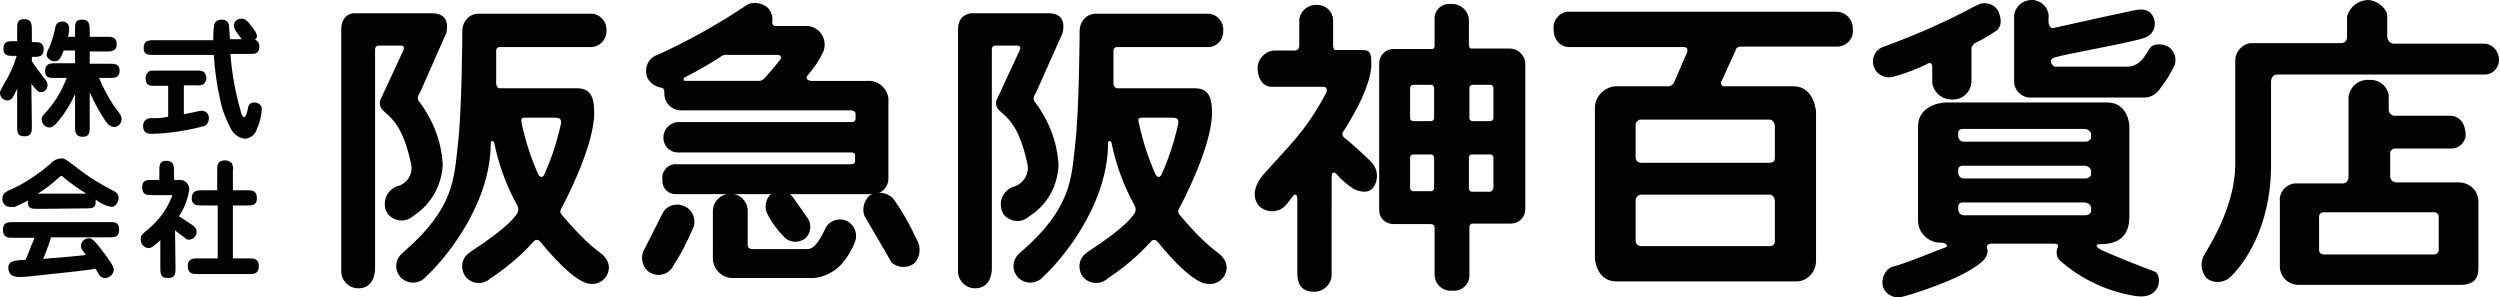 <?xml version="1.0" encoding="utf-8"?>
<!-- Generator: Adobe Illustrator 24.2.1, SVG Export Plug-In . SVG Version: 6.00 Build 0)  -->
<svg version="1.1" id="Layer_1" xmlns="http://www.w3.org/2000/svg" xmlns:xlink="http://www.w3.org/1999/xlink" x="0px" y="0px"
	 viewBox="0 0 509.9 60.6" style="enable-background:new 0 0 509.9 60.6;" xml:space="preserve">
<style type="text/css">
	.st0{fill:#020203;}
</style>
<path class="st0" d="M69.6,6v49.2c-0.1,1.9,1.5,3.6,3.4,3.6c0,0,0.1,0,0.1,0c3.5,0,3.4-4,3.4-4V10.1c0,0,0-0.8,0.7-0.8h4.5
	c0,0,1-0.1,0.6,0.9l-4.5,9.7c-0.6,0.9-0.4,2.1,0.5,2.8c1.7,1.5,3.9,3.2,5.5,10.5c0.6,2.1-0.7,4.3-2.8,4.8c-2,0.7-3,2.9-2.3,4.9
	c0.1,0.2,0.2,0.4,0.3,0.6c1.2,1.6,3.5,2,5.1,0.7c0.1-0.1,0.3-0.2,0.4-0.3c3.5-2.3,5.7-6.3,5.8-10.5c-0.3-4.5-1.9-8.8-4.6-12.4
	c-0.6-0.7-0.7-1.1,0-2.2L91,6.8c0,0,1.3-4.1-2.9-4.1H72.1C72.1,2.7,69.6,2.8,69.6,6z"/>
<path class="st0" d="M97.4,2.8h23.3c1.8,0.1,3.1,1.7,3,3.4c0.1,1.7-1.2,3.2-2.9,3.4h-18.9c-0.8,0-0.7,0.9-0.7,0.9v6.4
	c0,1,0.6,1.1,0.6,1.1h15.8c2.7,0,3.6,1.5,3.6,5c0,6.9-6.2,18.6-6.6,19.3c-0.4,0.6-0.4,1.1-0.1,1.4c6,7.2,8.2,7.7,8.9,8.8
	c1.2,1.4,1,3.4-0.4,4.6c-0.7,0.6-1.6,0.9-2.5,0.8c-3.4,0-9.9-8.1-10.3-8.6c-0.3-0.4-0.8-0.5-1.2-0.2c-0.1,0.1-0.1,0.1-0.2,0.2
	c-2.6,2.9-5.6,5.4-8.8,7.5c-1.4,1.3-3.6,1.2-4.9-0.2c-1.2-1.4-1.1-3.6,0.3-4.8c0.2-0.1,0.3-0.2,0.5-0.4c8.2-5.3,9.3-7.5,9.6-7.9
	c0.3-0.5,0.3-1.1,0-1.6c-2.2-4-3.8-8.3-4.7-12.8c-0.2-0.5-0.7-0.4-0.7,0c0,13.4-10.5,24.9-13.1,27.2c-1.2,1.5-3.3,1.8-4.9,0.6
	c-0.2-0.1-0.4-0.3-0.5-0.5c-1.2-1.4-1-3.5,0.4-4.7c0.1-0.1,0.1-0.1,0.2-0.2c10.6-9.1,10.4-15.3,11.2-22.1c0.8-6.8,0.9-21.9,0.9-23.3
	C94.4,4.3,95.7,2.9,97.4,2.8 M106.4,25.2c0.8,3.6,1.9,7.1,3.4,10.4c0.4,0.7,1,0.6,1.2,0c1.5-3.3,2.6-6.7,3.4-10.3
	c0.2-1-0.3-1.3-1.1-1.3h-6.2C106.4,24,106.2,24.1,106.4,25.2L106.4,25.2z"/>
<path class="st0" d="M156.4,1.4c0.9,0.8,1.3,2,1.1,3.2c0,0.3,0.2,0.6,0.5,0.7h6.5c2.1,0,3.7,1.8,3.7,3.8c0,0.5-0.1,1-0.3,1.5
	c-0.8,1.7-1.9,3.3-3.2,4.8c-0.7,0.9,0.7,1.1,0.7,1.1h11.5c2.1-0.2,4,1.4,4.3,3.5v16.4c0,1.8-1.4,3.2-3.2,3.2c0,0-0.1,0-0.1,0H138
	c-1.6,0.1-2.9-1.1-2.9-2.7c0-0.1,0-0.2,0-0.3c-0.2-1.5,0.8-2.8,2.3-3.1c0.2,0,0.4,0,0.6,0h35.6c0.5,0,0.8-0.2,0.8-0.7v-1.2
	c0-0.5-0.7-0.5-0.7-0.5h-35.6c-1.6-0.1-2.8-1.4-2.8-3c0-1.6,1.1-2.9,2.7-3.2h35.8c0.4,0,0.7-0.3,0.7-0.6c0,0,0,0,0,0v-1.1
	c0-0.6-0.8-0.7-0.8-0.7h-34.8c-1.9,0-3.4-1.5-3.4-3.4c0-0.1,0-0.2,0-0.3c0-0.5-0.2-0.9-0.6-0.9c-1.2-0.2-2.2-0.9-2.8-1.9
	c-0.8-1.8-0.1-3.9,1.7-4.7c0.1,0,0.2-0.1,0.3-0.1c6.4-2.9,12.6-6.4,18.4-10.3C153.6,0.4,155.1,0.5,156.4,1.4 M147.4,11.3
	c-2.4,1.6-5,3.1-7.6,4.4c-0.5,0.2-0.5,0.8,0,0.8H155c0.3-0.1,0.6-0.2,0.8-0.4c1.2-1.3,2.3-2.6,3.4-4c0.2-0.5,0-0.9-0.6-0.9h-10.2
	C148,11.1,147.8,11.2,147.4,11.3L147.4,11.3z"/>
<path class="st0" d="M141.2,46.9c-1.1,2.5-2.3,4.9-3.8,7.2c-0.8,1.7-2.9,2.5-4.6,1.6c-0.1-0.1-0.3-0.1-0.4-0.2
	c-1.5-1.1-1.9-3.2-0.9-4.8c1.1-2.1,2.7-5.4,3.6-7.1c0.7-1.6,2.7-2.3,4.3-1.6c0.1,0,0.2,0.1,0.3,0.1c1.7,0.8,2.4,2.9,1.6,4.6
	C141.3,46.8,141.2,46.8,141.2,46.9z"/>
<path class="st0" d="M149,39.5c-1.9,0-3.5,1.5-3.6,3.4V53c0.2,2.1,2,3.8,4.2,3.7H166c2.2-0.2,4.3-1.3,5.8-3c1.1-1.3,2-2.8,2.6-4.4
	c0.6-1.6-0.1-3.4-1.6-4.2c-1.4-0.7-3.1-0.3-4.1,0.9c-0.7,1-2,4.8-4,4.8h-11.3c0,0-0.9,0-0.9-0.8v-7.2C152.4,41,150.9,39.5,149,39.5z
	"/>
<path class="st0" d="M157.3,39.5c-1.1,1-1.5,2.7-0.8,4.1c0.9,1.8,2.1,3.4,3.5,4.8c1.2,1.2,3.1,1.2,4.4,0.1c1.1-1.2,1.2-3.1,0.1-4.3
	c-0.8-1.2-1.8-2.6-2.8-4C160.7,38.8,158.7,38.5,157.3,39.5z"/>
<path class="st0" d="M177.3,39.9c-1.1,1.1-1.5,2.7-1,4.1c1.4,2.5,4.1,6.9,5.5,9.5c1.3,1.2,3.4,1.3,4.8,0.1c1.1-1.3,1.3-3.2,0.4-4.7
	c-1.4-3-3-5.9-4.9-8.5C180.8,39.2,178.8,38.9,177.3,39.9z"/>
<path class="st0" d="M195.4,6v49.2c-0.1,1.9,1.5,3.6,3.4,3.6c0,0,0.1,0,0.1,0c3.5,0,3.4-4,3.4-4V10.1c0,0,0-0.8,0.6-0.8h4.5
	c0,0,1-0.1,0.6,0.9l-4.5,9.7c-0.6,0.9-0.4,2.1,0.5,2.8c1.7,1.5,3.9,3.2,5.5,10.5c0.6,2.1-0.7,4.3-2.8,4.9c0,0,0,0-0.1,0
	c-2,0.8-3,3-2.2,5c0.1,0.2,0.1,0.3,0.2,0.5c1.2,1.6,3.5,2,5.1,0.7c0.1-0.1,0.3-0.2,0.4-0.3c3.6-2.3,5.7-6.3,5.8-10.5
	c-0.3-4.5-1.9-8.8-4.6-12.4c-0.6-0.7-0.7-1.1,0-2.2l5.4-12.1c0,0,1.3-4.1-2.8-4.1h-16C198,2.8,195.4,2.8,195.4,6z"/>
<path class="st0" d="M223.3,2.8h23.2c1.8,0.1,3.1,1.7,3,3.4c0.1,1.7-1.1,3.2-2.8,3.4h-18.9c-0.8,0-0.7,0.9-0.7,0.9v6.4
	c0,1,0.7,1.1,0.7,1.1h15.8c2.7,0,3.6,1.5,3.6,5c0,6.9-6.2,18.6-6.6,19.3c-0.3,0.4-0.4,1-0.1,1.4c6,7.2,8.2,7.7,8.9,8.8
	c1.2,1.4,1,3.4-0.4,4.6c-0.7,0.6-1.6,0.9-2.6,0.8c-3.5,0-9.9-8.1-10.3-8.6c-0.3-0.4-0.8-0.5-1.2-0.2c-0.1,0.1-0.1,0.1-0.2,0.2
	c-2.6,2.9-5.6,5.4-8.8,7.5c-1.4,1.3-3.6,1.2-4.9-0.2c-1.2-1.4-1.1-3.6,0.3-4.8c0.2-0.1,0.3-0.2,0.5-0.4c8.2-5.3,9.3-7.5,9.6-7.9
	c0.3-0.5,0.3-1.1,0-1.6c-2.2-4-3.8-8.3-4.7-12.8c-0.2-0.5-0.7-0.4-0.7,0c0,13.4-10.5,24.9-13.1,27.2c-1.2,1.5-3.4,1.8-4.9,0.6
	c-0.2-0.1-0.4-0.3-0.5-0.5c-1.2-1.4-1-3.5,0.4-4.7c0.1-0.1,0.1-0.1,0.2-0.2c10.6-9.1,10.4-15.3,11.2-22.1c0.8-6.8,0.9-21.9,0.9-23.3
	C220.3,4.3,221.6,2.9,223.3,2.8 M232.3,25.2c0.8,3.6,1.9,7.1,3.4,10.4c0.4,0.7,0.9,0.6,1.2,0c1.5-3.3,2.6-6.7,3.4-10.3
	c0.2-1-0.3-1.3-1.1-1.3h-6.2C232.3,24,232,24.1,232.3,25.2L232.3,25.2z"/>
<path class="st0" d="M374.7,2.4c1.9,0.1,3.3,1.7,3.2,3.6c0,0,0,0,0,0c0.2,1.8-1.1,3.3-2.9,3.5c-0.1,0-0.2,0-0.3,0h-19.6
	c-1.1,0-1.1,0.8-1.1,0.8l-2.8,6.1c-0.6,0.9,0.3,1.2,0.3,1.2h14.3c4.3,0,4.6,5.2,4.6,5.2V53c0.1,2.3-1.6,4.3-3.9,4.4h-36.8
	c-4.1,0-4.4-4.6-4.4-4.6V22.2c-0.1-2.3,1.7-4.3,4-4.6h10.7c0.5,0.1,1.1-0.2,1.4-0.7l2.6-6c0.7-1.6-1-1.3-1-1.3h-23.1
	c-1.8-0.1-3.1-1.7-3-3.5c0,0,0,0,0,0c-0.3-1.7,0.9-3.4,2.7-3.7c0.1,0,0.2,0,0.2,0L374.7,2.4 M333.6,25.6V32c0,0,0,1.2,1.1,1.2H361
	c0,0,1,0,1-0.9v-6.5c0,0,0-1.4-1.1-1.4h-26.4C334,24.5,333.5,25.1,333.6,25.6 M333.6,41.1V49c0,0,0,1.2,1.1,1.2H361c0,0,1,0,1-0.9
	v-8.2c0,0,0-1.4-1.1-1.4h-26.4C334,39.9,333.5,40.4,333.6,41.1L333.6,41.1z"/>
<path class="st0" d="M407.6,2.3c-0.9-1.6-2.9-2.1-4.4-1.2c0,0,0,0-0.1,0C397,4.4,390.6,7.2,384,9.6c-1.6,0.6-2.4,2.4-1.8,4
	c0.1,0.2,0.1,0.3,0.2,0.5c0.7,1.3,2.2,1.9,3.6,1.6c2.3-0.6,4.6-1.5,6.8-2.5c0.9-0.7,1.3-0.2,1.3,0.4v3.3c0.3,2,2,3.4,4,3.4
	c2.1,0.1,3.8-1.4,4-3.5c0,0,0,0,0,0V9.7c0.2-0.4,0.5-0.8,0.9-1c1.5-0.7,2.9-1.6,4.3-2.5C408.1,5.4,408.4,4.3,407.6,2.3z"/>
<path class="st0" d="M414.6,0c-2-0.1-3.7,1.4-3.8,3.3c0,0.1,0,0.3,0,0.4v12.9c0,1.8,1.5,3.3,3.3,3.3c0.1,0,0.2,0,0.2,0h23.3
	c1.3-0.1,2.4-0.9,3.1-2c1.1-1.4,2-2.9,2.8-4.5c0.5-1.3,0.1-2.8-1-3.7c-1.1-0.8-3.2-1-4,0.1s-1.8,3.8-4.7,3.8h-14.8
	c0,0-1.7-1.3,0.1-1.9s16.5-3.2,18.3-4c1.6-0.5,2.4-2.1,2-3.7c0-0.1-0.1-0.2-0.1-0.3c-0.7-1.7-2-2-4-1.6S421.9,5,418.9,5.7
	c-1,0.2-1.1-1-1.1-1.8c0.3-1.8-0.9-3.4-2.6-3.8C415,0,414.8,0,414.6,0z"/>
<path class="st0" d="M429.8,20.9c4.3,0,4.5,4.7,4.5,4.7v18.7c0,5.5-4.6,5.5-6,5.5c-1.4,0-0.3,0.9,0.3,1.2c2.9,1.3,7.9,3.3,10.9,4.4
	c1.4,0.5,1.6,5.7-3.8,5c-5.8-0.9-11.2-3.4-15.6-7.3c-0.7-0.7-0.8-1.8-0.4-2.7c0.4-0.8-1-0.7-1-0.7h-12.5c-0.8,0-1.1,0.4-0.9,1
	c0.3,0.6-0.1,2-1.3,2.9c-4.2,3.5-14.8,6.7-16.3,7c-1.6,0.3-3.3-0.7-3.7-2.3c-0.3-1.5,0.4-3.1,1.7-3.8c3.5-0.9,9.7-3.6,11-4
	c0.8-0.2,0.3-1-0.7-1c-2.5,0.1-4.7-1.8-4.8-4.4c0-0.1,0-0.3,0-0.4V25.8c0-3.8,3.8-4.9,5.8-4.9L429.8,20.9 M399.4,27.1v0.8
	c0,0,0.2,1,1.1,1h24.9c0.5,0,0.9-0.3,1.1-0.7v-1c-0.2-0.5-0.6-0.8-1.2-0.9h-25.1C399.8,26.3,399.4,26.6,399.4,27.1
	C399.4,27.1,399.4,27.1,399.4,27.1 M399.4,34.6v0.8c0,0,0.2,1,1.1,1h24.9c0.5,0,0.9-0.3,1.1-0.7v-1c-0.2-0.5-0.6-0.8-1.2-0.9h-25
	C399.8,33.8,399.4,34.1,399.4,34.6C399.4,34.6,399.4,34.6,399.4,34.6 M399.4,42.1v0.8c0,0,0.2,1,1.1,1h24.9c0.5,0,0.9-0.3,1.1-0.7
	v-1c-0.2-0.5-0.6-0.8-1.2-0.9h-25C399.8,41.3,399.4,41.6,399.4,42.1L399.4,42.1z"/>
<path class="st0" d="M482.9,0c-2,0.1-3.6,1.4-4.2,3.3v4.5c-0.1,0.6-0.6,1-1.2,1H459c-1.7,0.2-3,1.7-3.1,3.4v21.3
	c0,3.5-0.9,9.6-6.1,18.1c-1.1,1.6-1,3.6,0.2,5.1c1.6,1.3,4,1,5.3-0.6c2-2,7.9-9.3,7.9-22.4V16.8c0,0-0.1-1.6,1.3-1.6h42.5
	c1.5-0.1,2.7-1.4,2.7-3c0-1.7-1.2-3.1-2.8-3.3h-18.8c-0.7-0.1-1.2-0.8-1.2-1.5V3.3C487,1.9,484.9,0,482.9,0z"/>
<path class="st0" d="M487.2,19.4v2.9c0,0.7,0.5,1.3,1.2,1.3h11.2c2.5,0,3.3,2.2,3.3,4c-0.1,1.6-1.5,2.8-3.2,2.7h-11.1
	c-0.5-0.1-1,0.3-1.1,0.8c0,0.1,0,0.2,0,0.2v4.7c0,0.6,0.5,1.1,1.1,1.2h12.9c2.2,0,4,1.7,4,3.9c0,0.2,0,0.4,0,0.5v13
	c0,2.3-1,3.5-3.7,3.5H469c-2.1,0.1-3.9-1.5-4-3.6c0-0.1,0-0.2,0-0.2V41.1c-0.2-1.9,1.2-3.5,3.1-3.7c0.2,0,0.3,0,0.5,0h9.3
	c1,0,1.1-1.2,1.1-1.2V19.9c0.2-2.2,2.1-3.8,4.3-3.6c0,0,0,0,0,0C485.2,16.2,486.9,17.5,487.2,19.4 M496.5,51.9
	c0.5,0,0.9-0.4,0.9-0.9v-6.8c0-0.5-0.4-0.9-0.9-0.9h-22.6c-0.5,0-0.9,0.4-0.9,0.9l0,0v6.8c0,0.5,0.4,0.9,0.9,0.9l0,0H496.5z"/>
<path class="st0" d="M274.2,28.1c-0.4-0.3-0.5-0.8-0.3-1.2c0,0,0-0.1,0.1-0.1c0.3-0.5,5.7-8.6,5.7-13.7c0-1.8,0-2.9-1.8-2.9h-5.7
	c-0.2-0.3-0.3-0.6-0.3-0.9V4c-0.1-1.7-1.5-3-3.2-3c0,0-0.1,0-0.1,0c-1.8-0.1-3.4,1.2-3.6,3v5.2c0,0.7-0.3,1.1-1,1.1h-4.2
	c-1.9,0.2-3.3,1.8-3.3,3.6c0,2,1,3.8,2.9,3.8h10.5c0.8,0,0.9,0.7,0.5,1.4c-4.2,7.9-7.8,10.9-12.8,16.6c-1.2,1.4-2.6,4-0.9,6.2
	c1.4,1.5,3.8,1.6,5.3,0.2c0.6-0.5,1.3-1.7,1.8-2.2s0.8-0.1,0.8,0.8v15c0,1.5,0.4,3.8,3.3,3.8c1.9,0.1,3.6-1.4,3.7-3.3
	c0-0.1,0-0.2,0-0.3V36.2c0-1,0.3-1.3,1-0.7c1,1.2,2.2,2.2,3.6,3.1c1.2,0.5,3,1,4-0.5c0.9-1.4,0.9-3.3-0.2-4.7
	C279.1,32.3,274.7,28.4,274.2,28.1z"/>
<path class="st0" d="M308.1,9.9h-8.1c-0.3-0.1-0.4-0.4-0.4-0.7V4c-0.1-1.9-1.8-3.3-3.7-3.2c0,0-0.1,0-0.1,0
	c-1.7-0.1-3.1,1.1-3.2,2.8c0,0.1,0,0.2,0,0.3v5.5c0,0.3-0.2,0.6-0.5,0.6h-7.9c-1.6,0-2.9,1.3-2.9,2.9v30c0,1.6,1.3,2.8,2.9,2.8h7.6
	c0,0,0.8,0,0.8,0.7v9.7c0.1,1.9,1.6,3.3,3.5,3.2c0.1,0,0.2,0,0.3,0c1.7,0.1,3.2-1.2,3.3-2.9c0-0.1,0-0.1,0-0.2v-9.9
	c0-0.3,0.2-0.7,0.6-0.7c0.1,0,0.2,0,0.2,0h7.7c1.6,0,2.9-1.3,2.9-2.9v-30C310.9,11.3,309.7,10,308.1,9.9 M292.5,38.4
	c0,0.3-0.3,0.6-0.6,0.6h-3.7c-0.3,0-0.6-0.3-0.6-0.6v-6.3c0-0.3,0.3-0.6,0.6-0.6h3.7c0.3,0,0.6,0.3,0.6,0.6V38.4 M292.5,24.1
	c0,0.3-0.3,0.6-0.6,0.6h-3.7c-0.3,0-0.6-0.3-0.6-0.6v-6.2c0-0.3,0.3-0.6,0.6-0.6h3.7c0.3,0,0.6,0.3,0.6,0.6V24.1 M304.5,38.5
	c0,0.3-0.3,0.6-0.6,0.6h-3.7c-0.3,0-0.6-0.3-0.6-0.6v-6.4c0-0.3,0.3-0.6,0.6-0.6h3.8c0.3,0,0.6,0.3,0.6,0.6v6.3 M304.6,24.1
	c0,0.3-0.3,0.6-0.6,0.6h-3.7c-0.3,0-0.6-0.3-0.6-0.6v-6.2c0-0.3,0.3-0.6,0.6-0.6h3.7c0.3,0,0.6,0.3,0.6,0.6V24.1z"/>
<path class="st0" d="M6.5,25.7c0,1.1,0,2.1-1.5,2.1S3.5,27,3.5,25.7v-7.6c-0.8,1.7-1.1,2.4-2,2.4c-0.8,0-1.5-0.7-1.5-1.5
	c0-0.4,0-0.4,0.9-2c1.1-1.8,1.9-3.6,2.5-5.6H2.7c-1,0-2,0-2-1.5s1-1.5,2-1.5h0.8V6c0-1.1,0-2.1,1.4-2.1S6.5,4.7,6.5,6v2.6h0.4
	c1.1,0,2,0,2,1.5s-1.1,1.5-2,1.5H6.5v0.9c0.7,1.1,1.6,2.2,2.4,3.3c0.6,0.7,0.8,1,0.8,1.6c0,0.7-0.6,1.4-1.3,1.4c-0.6,0-1-0.4-2-1.7
	L6.5,25.7 M15.3,6c0-1.1,0-2,1.4-2s1.6,0.8,1.6,2.1v1.4h3.5c0.9,0,2,0,2,1.5s-1.2,1.5-2,1.5h-3.5V13h4c1.1,0,2.1,0,2.1,1.4
	s-0.9,1.5-2.1,1.5h-2.1c0.8,1.9,1.8,3.8,2.9,5.5c0.2,0.3,1.4,1.8,1.5,2.1c0.1,0.2,0.2,0.5,0.2,0.8c0,0.9-0.7,1.6-1.6,1.6
	c-0.7-0.1-1.2-0.5-1.6-1.1c-1.3-1.9-2.4-3.9-3.3-6v7c0,1.1,0,2.1-1.4,2.1c-1.4,0-1.6-0.8-1.6-2.1v-6.6c-0.9,2-2,3.8-3.4,5.5
	c-0.8,1-1.3,1.3-1.8,1.3c-0.9,0-1.5-0.7-1.6-1.6c0-0.6,0.2-0.8,1.3-2c1.6-1.9,2.9-4.1,3.8-6.5h-2.4c-1.1,0-2,0-2-1.4s0.8-1.6,2-1.6
	h4.1v-2.6H13c-0.7,1.7-1,2.2-1.8,2.2c-0.8,0-1.7-0.6-1.7-1.4c0.1-0.4,0.2-0.9,0.5-1.3C10.6,8.5,11,7,11.3,5.5
	c0.1-0.6,0.6-1.1,1.3-1.1c0.8-0.1,1.4,0.4,1.5,1.2c0,0.1,0,0.1,0,0.2c0,0.6-0.1,1.1-0.2,1.7h1.4V6z"/>
<path class="st0" d="M47,11.1c0.3,3.9,1,7.8,2.1,11.6c0,0.3,0.4,1.2,0.7,1.2s0.6-0.8,0.8-2c0.1-0.6,0.6-1,1.2-1
	c0.3,0,1.6,0.1,1.6,1.4c-0.1,1.4-0.4,2.7-1,4c-0.3,1.1-1.3,1.9-2.4,2c-1.2-0.1-2.3-0.9-2.9-2c-1-1.9-1.8-3.9-2.2-6
	c-0.7-3-1.1-6.1-1.3-9.1H31.3c-1.1,0-2,0-2-1.4s0.8-1.6,2-1.6h12.2c0-1.1,0-2.1,0.2-3.2C43.9,4.3,44.5,4,45.1,4c1,0,1.4,0.4,1.6,1.1
	c0,0.3,0.2,2.5,0.2,2.9h2.4c-1.6-2.1-1.6-2.4-1.6-2.8c0-0.8,0.7-1.4,1.5-1.4c0.8,0,1.2,0.4,2,1.4s1.2,1.7,1.2,2.1
	c0,0.3-0.1,0.6-0.4,0.8c0.6,0.2,0.9,0.7,0.9,1.3c0,1.6-0.8,1.6-2.1,1.6H47 M37.5,23.3c0.9-0.2,1.1-0.2,2.9-0.6
	c0.3-0.1,0.5-0.1,0.8-0.1c0.8,0,1.5,0.7,1.4,1.6c0,0.6-0.3,1.2-0.9,1.5c-3.4,0.9-7,1.5-10.6,1.6c-0.7,0-1.9,0-1.9-1.5
	c-0.1-0.9,0.5-1.6,1.4-1.7c0.1,0,0.1,0,0.2,0c1.8,0,2,0,3.5-0.3v-6.3h-2.6c-1,0-1.3,0-1.7-0.4c-0.2-0.3-0.3-0.8-0.3-1.2
	c0-0.5,0.2-0.9,0.6-1.3c0.3-0.2,0.7-0.2,1.5-0.2h8.2c0.9,0,1.3,0,1.7,0.4c0.2,0.3,0.4,0.7,0.4,1.1c0,0.5-0.2,0.9-0.6,1.3
	c-0.5,0.2-1,0.3-1.5,0.2h-2.5V23.3z"/>
<path class="st0" d="M7.7,39.5c1.5-0.9,2.9-2,4.2-3.2c0.4-0.3,0.4-0.4,0.6-0.4c0.2,0,0.4,0.1,0.5,0.3c1.4,1.2,3,2.3,4.6,3.3
	L7.7,39.5 M17.5,42.5c1.3,0,2.2,0,2-1.8c1,0.8,2.1,1.3,3.3,1.5c0.9,0,1.4-1.3,1.4-1.8c0-0.6-0.3-1.1-0.9-1.4c-2.8-1.4-5.5-3.1-7.9-5
	c-2.1-1.6-2.2-1.7-3-1.7c-0.8,0.1-1.5,0.4-2,1C8.1,35.3,5.6,37,3,38.3c-2,0.8-2.5,1.2-2.5,2.2c-0.1,0.9,0.6,1.7,1.5,1.7
	c0.1,0,0.1,0,0.2,0c0.3,0,0.5,0,0.8,0c0.9-0.4,1.8-0.8,2.7-1.3c-0.2,1.7,0.8,1.7,2,1.7L17.5,42.5 M7.1,48.3c0,0.1-0.5,1.3-0.8,2
	c-0.5,1.3-0.8,2.1-1.1,2.7c-0.9,0-1.8,0.1-2.6,0.3c-0.6,0.2-1,0.8-0.9,1.4c0,0.5,0.2,1,0.6,1.4c0.5,0.3,1.1,0.4,1.6,0.4
	c0.9,0,1.9-0.1,2.8-0.2l4.6-0.5c1.3-0.1,7.5-0.8,8.2-1c0,0.1,0.8,1.3,0.8,1.4c0.3,0.3,0.7,0.5,1.1,0.5c0.9,0,1.7-0.7,1.8-1.6
	c0-0.4,0-0.9-2-3.5c-2.2-3-2.6-3-3.1-3c-0.8,0-1.5,0.6-1.6,1.5c0,0.3,0.1,0.6,0.2,0.8l0.8,1.1c-2.5,0.3-6.1,0.6-8.7,0.8
	c0.4-0.9,1.5-3.8,1.6-4.4h11.9c1.1,0,2,0,2-1.6s-1.1-1.5-2-1.5H2.7c-1.1,0-2.1,0-2.1,1.6s1.1,1.6,2.1,1.6H7.1z"/>
<path class="st0" d="M35.8,54.6c0,1.2,0,2.1-1.5,2.1s-1.6-0.7-1.6-2.1V49c-1.6,1.5-2,1.6-2.4,1.6c-0.8,0-1.5-0.7-1.6-1.5
	c0-0.1,0-0.1,0-0.2c0-0.8,0.1-1,1.7-2.3c2.1-1.8,3.7-4,4.7-6.6c0-0.2,0-0.2-0.4-0.2h-3.6c-1.1,0-2.1,0-2.1-1.6
	c0-1.6,1.1-1.5,2.1-1.5h1.4v-1.8c0-1.1,0-2.1,1.4-2.1c1.4,0,1.6,0.8,1.6,2.1v1.8h1.3c1,0,1.8,0.9,1.8,1.9c0,0,0,0,0,0.1
	c-0.3,1.9-1,3.8-2.1,5.4c0.4,0.3,2.5,1.6,3,2c0.4,0.3,0.6,0.7,0.6,1.2c0,0.9-0.7,1.5-1.5,1.6c-0.3,0-0.7-0.1-0.9-0.4l-2-1.5
	L35.8,54.6 M44.4,41.9h-3.2c-1,0-2.1,0-2.1-1.5s1.1-1.6,2.1-1.6h3.1v-4c0-1,0-2.1,1.6-2.1c0.5,0,1,0.2,1.4,0.6
	c0.2,0.5,0.3,1,0.2,1.5v4h2.8c1,0,2.1,0,2.1,1.6c0,1.6-1.1,1.5-2.1,1.5h-2.8v10.8h3.2c1,0,2.1,0,2.1,1.6s-1.1,1.6-2.1,1.6H40.4
	c-1,0-2.1,0-2.1-1.6s1.1-1.6,2.1-1.6h4L44.4,41.9z"/>
</svg>
